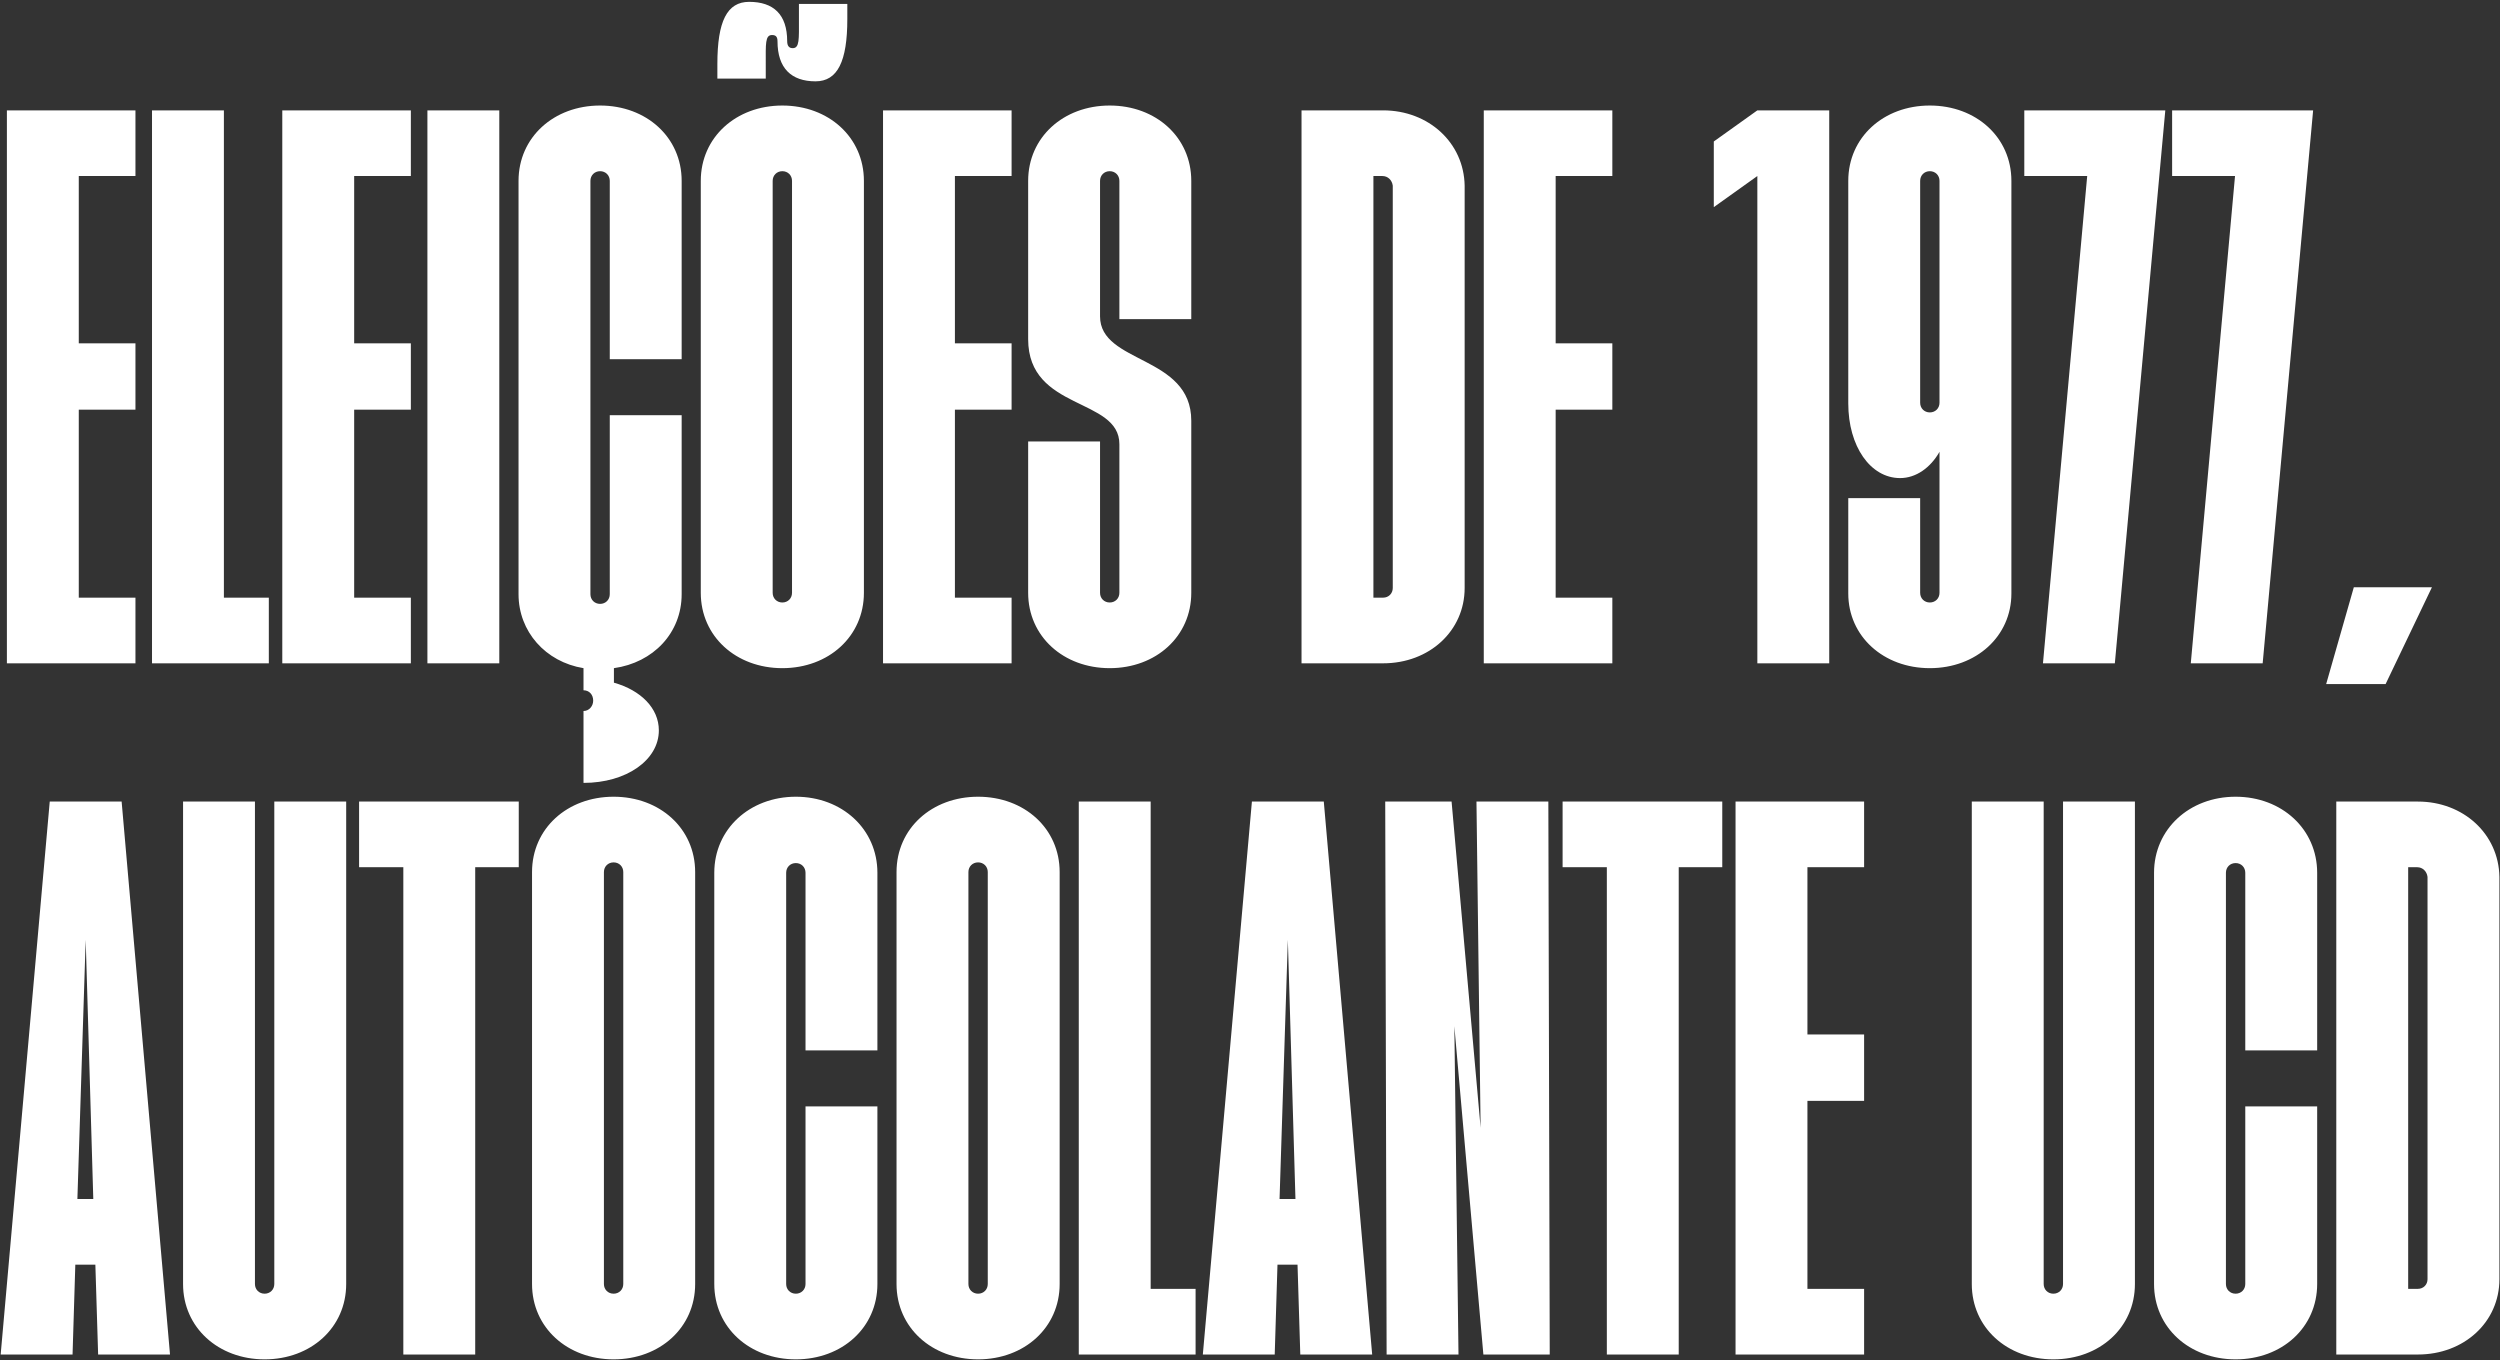 <svg width="897" height="488" viewBox="0 0 897 488" fill="none" xmlns="http://www.w3.org/2000/svg">
<rect x="0" y="0" width="897" height="488" fill="#333333" stroke="none"/>
<path d="M2.472 238V39.6H48.6V63.16H28.264V123.176H48.6V146.984H28.264V214.44H48.6V238H2.472ZM54.542 238V39.6H80.334V214.44H96.454V238H54.542ZM101.285 238V39.6H147.413V63.16H127.077V123.176H147.413V146.984H127.077V214.44H147.413V238H101.285ZM153.355 238V39.6H179.147V238H153.355ZM209.362 255.112C211.346 255.112 212.834 253.376 212.834 251.392C212.834 249.16 211.346 247.672 209.362 247.672V239.736C195.722 237.504 186.05 226.592 186.05 213.2V64.896C186.05 49.272 198.698 37.864 215.314 37.864C231.93 37.864 244.578 49.272 244.578 64.896V128.88H218.786V64.896C218.786 62.912 217.298 61.424 215.314 61.424C213.33 61.424 211.842 62.912 211.842 64.896V213.2C211.842 215.184 213.33 216.672 215.314 216.672C217.298 216.672 218.786 215.184 218.786 213.2V148.968H244.578V213.2C244.578 227.088 234.41 237.752 220.274 239.736V244.944C229.946 247.672 236.394 254.12 236.394 262.056C236.394 272.72 224.738 280.904 209.362 280.904V255.112ZM280.705 239.736C264.089 239.736 251.441 228.328 251.441 212.704V64.896C251.441 49.272 264.089 37.864 280.705 37.864C297.321 37.864 309.969 49.272 309.969 64.896V212.704C309.969 228.328 297.321 239.736 280.705 239.736ZM257.393 28.192V22.984C257.393 7.608 260.865 0.664 268.801 0.664C277.481 0.664 282.441 5.128 282.441 14.8C282.441 16.536 283.185 17.28 284.425 17.28C286.905 17.28 286.657 14.056 286.657 6.864V1.408H304.017V6.864C304.017 21.992 300.545 29.184 292.609 29.184C283.929 29.184 278.969 24.472 278.969 14.8C278.969 13.064 278.225 12.568 276.985 12.568C274.505 12.568 274.753 15.792 274.753 22.984V28.192H257.393ZM277.233 212.704C277.233 214.688 278.721 216.176 280.705 216.176C282.689 216.176 284.177 214.688 284.177 212.704V64.896C284.177 62.912 282.689 61.424 280.705 61.424C278.721 61.424 277.233 62.912 277.233 64.896V212.704ZM316.831 238V39.6H362.959V63.16H342.623V123.176H362.959V146.984H342.623V214.44H362.959V238H316.831ZM398.166 239.736C381.55 239.736 368.902 228.328 368.902 212.704V158.392H394.694V212.704C394.694 214.688 396.182 216.176 398.166 216.176C400.15 216.176 401.638 214.688 401.638 212.704V159.384C401.638 142.52 368.902 147.48 368.902 121.688V64.896C368.902 49.272 381.55 37.864 398.166 37.864C414.782 37.864 427.43 49.272 427.43 64.896V114.496H401.638V64.896C401.638 62.912 400.15 61.424 398.166 61.424C396.182 61.424 394.694 62.912 394.694 64.896V113.504C394.694 130.616 427.43 127.392 427.43 150.952V212.704C427.43 228.328 414.782 239.736 398.166 239.736ZM466.988 238V39.6H496.252C512.62 39.6 525.268 51.256 525.516 66.632V210.968C525.516 226.344 512.868 238 496.252 238H466.988ZM492.78 214.44H496.252C498.236 214.44 499.724 212.952 499.724 210.968V66.632C499.476 64.648 497.988 63.16 496.004 63.16H492.78V214.44ZM532.378 238V39.6H578.506V63.16H558.17V123.176H578.506V146.984H558.17V214.44H578.506V238H532.378ZM630.536 238V63.16L614.912 74.32V50.76L630.536 39.6H656.328V238H630.536ZM692.423 239.736C675.808 239.736 663.16 228.328 663.16 212.952V178.728H688.952V212.704C688.952 214.688 690.44 216.176 692.423 216.176C694.408 216.176 695.896 214.688 695.896 212.704V162.112C692.672 167.816 687.464 171.536 681.76 171.536C671.096 171.536 663.16 160.128 663.16 144.752V64.896C663.16 49.272 675.808 37.864 692.423 37.864C709.04 37.864 721.688 49.272 721.688 64.896V212.952C721.688 228.328 709.04 239.736 692.423 239.736ZM688.952 144.504C688.952 146.488 690.44 147.976 692.423 147.976C694.408 147.976 695.896 146.488 695.896 144.504V64.896C695.896 62.912 694.408 61.424 692.423 61.424C690.44 61.424 688.952 62.912 688.952 64.896V144.504ZM733.014 238L748.886 63.16H726.318V39.6H776.91L758.806 238H733.014ZM786.053 238L801.925 63.16H779.357V39.6H829.949L811.845 238H786.053ZM834.628 245.44L844.548 210.72H872.572L855.956 245.44H834.628ZM0.24 486L17.848 287.6H43.64L61 486H35.208L34.216 453.76H27.024L26.032 486H0.24ZM27.768 430.2H33.472L30.744 337.2L27.768 430.2ZM94.947 487.736C78.331 487.736 65.683 476.328 65.683 460.704V287.6H91.475V460.704C91.475 462.688 92.963 464.176 94.947 464.176C96.931 464.176 98.419 462.688 98.419 460.704V287.6H124.211V460.704C124.211 476.328 111.563 487.736 94.947 487.736ZM144.714 486V311.16H128.842V287.6H186.13V311.16H170.506V486H144.714ZM220.158 487.736C203.542 487.736 190.894 476.328 190.894 460.704V312.896C190.894 297.272 203.542 285.864 220.158 285.864C236.774 285.864 249.422 297.272 249.422 312.896V460.704C249.422 476.328 236.774 487.736 220.158 487.736ZM216.686 460.704C216.686 462.688 218.174 464.176 220.158 464.176C222.142 464.176 223.63 462.688 223.63 460.704V312.896C223.63 310.912 222.142 309.424 220.158 309.424C218.174 309.424 216.686 310.912 216.686 312.896V460.704ZM285.548 487.736C268.933 487.736 256.285 476.328 256.285 460.704V313.144C256.285 297.52 268.933 285.864 285.548 285.864C302.165 285.864 314.812 297.52 314.812 313.144V376.88H289.021V313.144C289.021 311.16 287.533 309.672 285.548 309.672C283.565 309.672 282.077 311.16 282.077 313.144V460.704C282.077 462.688 283.565 464.176 285.548 464.176C287.533 464.176 289.021 462.688 289.021 460.704V396.968H314.812V460.704C314.812 476.328 302.165 487.736 285.548 487.736ZM350.939 487.736C334.323 487.736 321.675 476.328 321.675 460.704V312.896C321.675 297.272 334.323 285.864 350.939 285.864C367.555 285.864 380.203 297.272 380.203 312.896V460.704C380.203 476.328 367.555 487.736 350.939 487.736ZM347.467 460.704C347.467 462.688 348.955 464.176 350.939 464.176C352.923 464.176 354.411 462.688 354.411 460.704V312.896C354.411 310.912 352.923 309.424 350.939 309.424C348.955 309.424 347.467 310.912 347.467 312.896V460.704ZM387.066 486V287.6H412.858V462.44H428.978V486H387.066ZM431.576 486L449.184 287.6H474.976L492.336 486H466.544L465.552 453.76H458.36L457.368 486H431.576ZM459.104 430.2H464.808L462.08 337.2L459.104 430.2ZM497.515 486L497.019 287.6H520.827L531.243 404.656L529.755 287.6H555.547L556.043 486H532.235L521.819 368.2L523.307 486H497.515ZM576.534 486V311.16H560.662V287.6H617.95V311.16H602.326V486H576.534ZM622.714 486V287.6H668.842V311.16H648.506V371.176H668.842V394.984H648.506V462.44H668.842V486H622.714ZM736.744 487.736C720.128 487.736 707.48 476.328 707.48 460.704V287.6H733.272V460.704C733.272 462.688 734.76 464.176 736.744 464.176C738.728 464.176 740.216 462.688 740.216 460.704V287.6H766.008V460.704C766.008 476.328 753.36 487.736 736.744 487.736ZM802.134 487.736C785.518 487.736 772.87 476.328 772.87 460.704V313.144C772.87 297.52 785.518 285.864 802.134 285.864C818.75 285.864 831.398 297.52 831.398 313.144V376.88H805.606V313.144C805.606 311.16 804.118 309.672 802.134 309.672C800.15 309.672 798.662 311.16 798.662 313.144V460.704C798.662 462.688 800.15 464.176 802.134 464.176C804.118 464.176 805.606 462.688 805.606 460.704V396.968H831.398V460.704C831.398 476.328 818.75 487.736 802.134 487.736ZM838.261 486V287.6H867.525C883.893 287.6 896.541 299.256 896.789 314.632V458.968C896.789 474.344 884.141 486 867.525 486H838.261ZM864.053 462.44H867.525C869.509 462.44 870.997 460.952 870.997 458.968V314.632C870.749 312.648 869.261 311.16 867.277 311.16H864.053V462.44Z" fill="white"/>
</svg>
